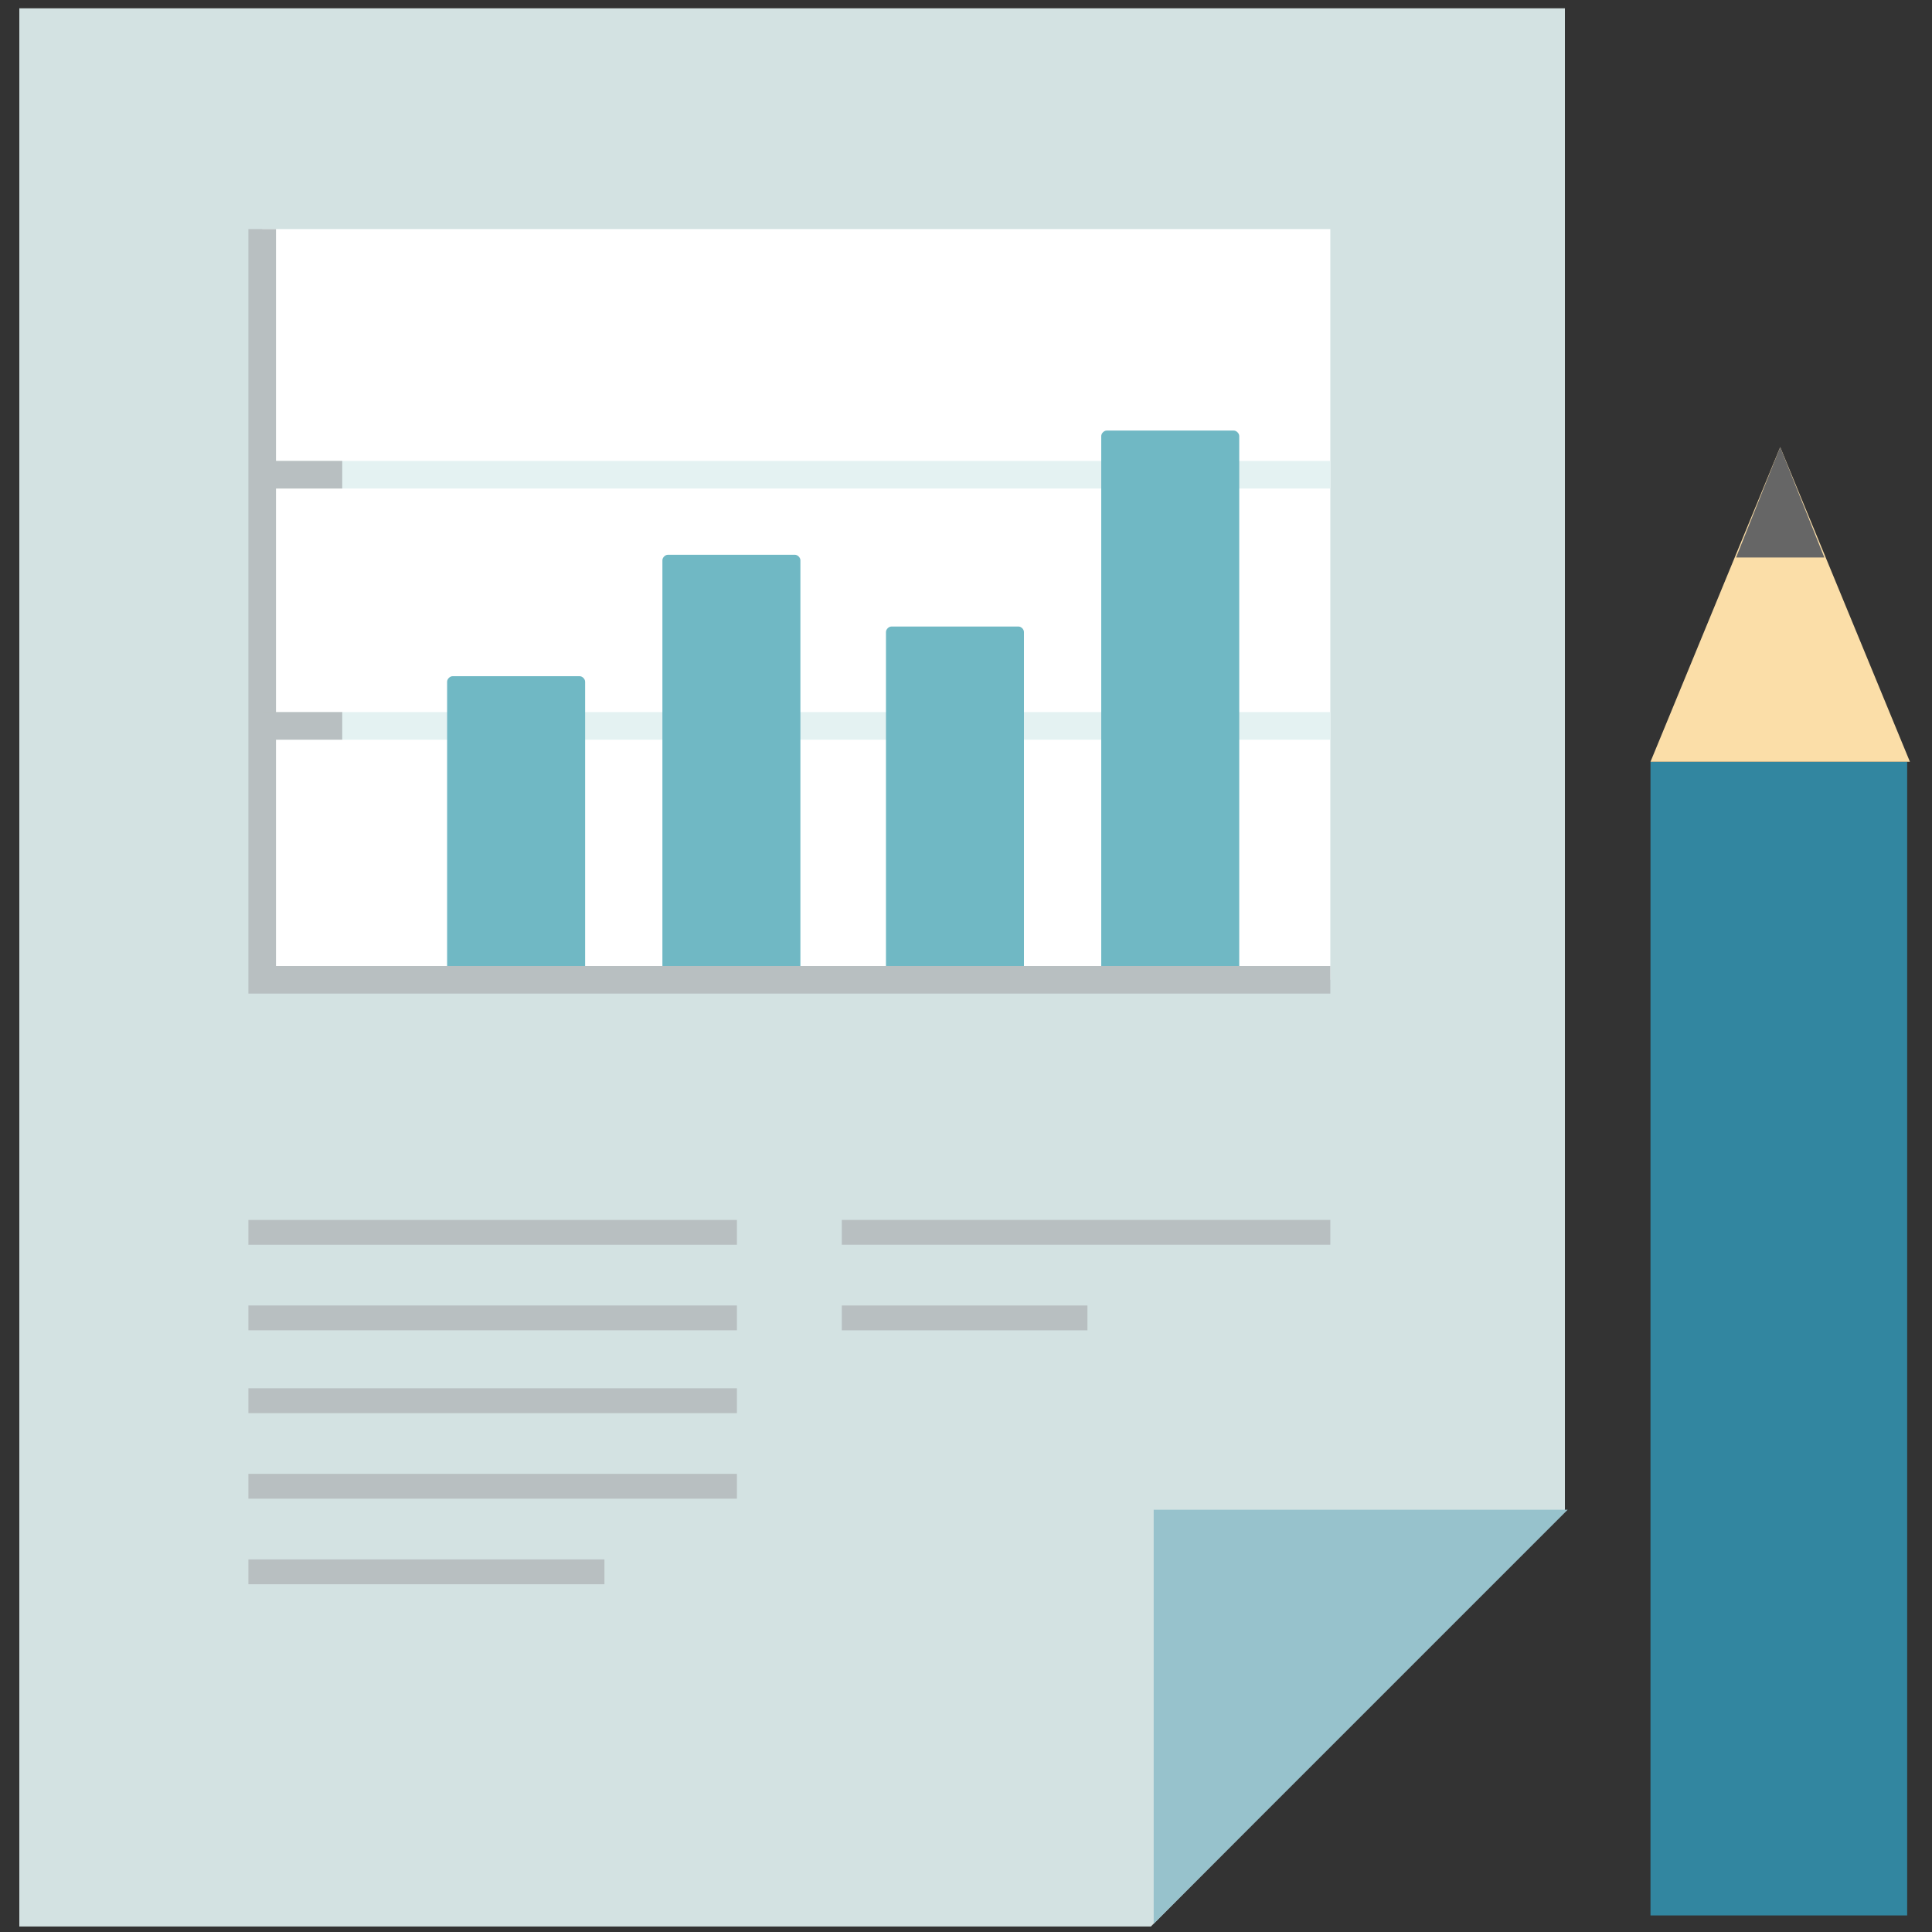 <?xml version="1.0" encoding="utf-8"?>
<!-- Generator: Adobe Illustrator 21.1.0, SVG Export Plug-In . SVG Version: 6.00 Build 0)  -->
<svg version="1.1" xmlns="http://www.w3.org/2000/svg" xmlns:xlink="http://www.w3.org/1999/xlink" x="0px" y="0px" width="70px"
	 height="70px" viewBox="0 0 70 70" style="enable-background:new 0 0 70 70;" xml:space="preserve">
<rect x="0" y="0" width="70" height="70" fill="#333333" stroke="none"/>
<style type="text/css">
	.st0{fill:none;}
	.st1{fill:#000009;}
	.st2{fill:#666666;}
	.st3{fill:#888888;}
	.st4{fill:#ADADAD;}
	.st5{fill:#BFBFBF;}
	.st6{fill:#DADADA;}
	.st7{fill:#E5E5E5;}
	.st8{fill:#EEEEEE;}
	.st9{fill:#F5F5F5;}
	.st10{fill:#0058A0;}
	.st11{fill:#2D96CD;}
	.st12{fill:#C2E4FE;}
	.st13{fill:#D2E2F0;}
	.st14{fill:#EBF4FE;}
	.st15{fill:#E3E5E9;}
	.st16{fill:#F1F2F4;}
	.st17{fill:#7890A4;}
	.st18{fill:#F7AF4A;}
	.st19{fill:#FCF87F;}
	.st20{fill:#78BF69;}
	.st21{fill:#81D2A6;}
	.st22{fill:#FFE402;}
	.st23{fill:#B6D957;}
	.st24{fill:#F7FEEA;}
	.st25{fill:#FBF8E7;}
	.st26{fill:#FF1918;}
	.st27{fill:#F85051;}
	.st28{fill:#E65D57;}
	.st29{fill:#FEBBBB;}
	.st30{fill:#FEEEEE;}
	.st31{fill:#ECF8E5;}
	.st32{fill:#DFEBD8;}
	.st33{fill:#FFF2D9;}
	.st34{fill:#EFE3CC;}
	.st35{fill:#E6DAC3;}
	.st36{fill:#FCDB95;}
	.st37{fill:#F3F092;}
	.st38{fill:#DAD381;}
	.st39{fill:#F2DC52;}
	.st40{fill:#D9C14A;}
	.st41{fill:#BB8536;}
	.st42{fill:#8B6025;}
	.st43{fill:none;stroke:#BDCCD4;stroke-width:1.5;stroke-miterlimit:10;stroke-dasharray:5,3;}
	.st44{fill:none;stroke:#2D96CD;stroke-width:2;stroke-miterlimit:10;}
	.st45{fill:none;stroke:#FFAA03;stroke-width:2;stroke-miterlimit:10;}
	.st46{fill:#F0EBD8;}
	.st47{fill:#D65F54;}
	.st48{fill:#B49E85;}
	.st49{fill:#C3CCD2;}
	.st50{fill:#746858;}
	.st51{fill:#B1D2DD;}
	.st52{fill:#3286A0;}
	.st53{fill:#DDF0F2;}
	.st54{fill:#FFFFFF;}
	.st55{fill:#F26A46;}
	.st56{fill:#C9CACA;}
	.st57{fill:#77624D;}
	.st58{fill:#FFE6CF;}
	.st59{fill:#216289;}
	.st60{fill:#231815;}
	.st61{fill-rule:evenodd;clip-rule:evenodd;fill:#E3E5E8;}
	.st62{fill:#DCDDDD;}
	.st63{clip-path:url(#SVGID_2_);fill:url(#SVGID_3_);}
	.st64{fill-rule:evenodd;clip-rule:evenodd;fill:#2D96CD;}
	.st65{fill:#E0C646;}
	.st66{clip-path:url(#SVGID_5_);fill:#C9AF41;}
	.st67{fill:#C4AB3F;}
	.st68{clip-path:url(#SVGID_7_);fill:#C9AF41;}
	.st69{clip-path:url(#SVGID_9_);fill:#C9AF41;}
	.st70{clip-path:url(#SVGID_11_);fill:#C9AF41;}
	.st71{clip-path:url(#SVGID_13_);fill:#C9AF41;}
	.st72{fill:#C18733;}
	.st73{clip-path:url(#SVGID_15_);fill:#C9AF41;}
	.st74{fill:#FBF77E;}
	.st75{fill:#FBE34D;}
	.st76{clip-path:url(#SVGID_17_);fill:#E0C646;}
	.st77{clip-path:url(#SVGID_19_);fill:#8E6126;}
	.st78{clip-path:url(#SVGID_21_);fill:#C9AF41;}
	.st79{clip-path:url(#SVGID_23_);fill:#C9AF41;}
	.st80{clip-path:url(#SVGID_25_);fill:#C9AF41;}
	.st81{clip-path:url(#SVGID_27_);fill:#C9AF41;}
	.st82{clip-path:url(#SVGID_29_);fill:#C9AF41;}
	.st83{clip-path:url(#SVGID_31_);fill:#C9AF41;}
	.st84{clip-path:url(#SVGID_33_);fill:#E0C646;}
	.st85{clip-path:url(#SVGID_35_);fill:#8E6126;}
	.st86{fill:#333333;}
	.st87{fill:#FFAA03;}
	.st88{fill:none;stroke:#BDCCD4;stroke-width:1.5;stroke-miterlimit:10;}
	.st89{clip-path:url(#SVGID_37_);}
	.st90{fill:#4CA27A;}
	.st91{clip-path:url(#SVGID_39_);}
	.st92{fill:#D35446;}
	.st93{fill:#E25A47;}
	.st94{fill:#B7463B;}
	.st95{fill:#913530;}
	.st96{clip-path:url(#SVGID_41_);}
	.st97{clip-path:url(#SVGID_43_);}
	.st98{fill-rule:evenodd;clip-rule:evenodd;fill:#C9C9C9;}
	.st99{fill-rule:evenodd;clip-rule:evenodd;fill:#DDDDDD;}
	.st100{opacity:0.5;fill-rule:evenodd;clip-rule:evenodd;fill:#E2E2DE;}
	.st101{fill-rule:evenodd;clip-rule:evenodd;fill:#EFEFEF;}
	.st102{fill:#C9C9C9;}
	.st103{fill:#8BBC66;}
	.st104{clip-path:url(#SVGID_45_);fill:#A8B9C1;}
	.st105{fill:none;stroke:#DADADA;stroke-linecap:round;stroke-linejoin:round;stroke-miterlimit:10;}
	.st106{clip-path:url(#SVGID_47_);fill:#78BF69;}
	.st107{clip-path:url(#SVGID_47_);}
	.st108{fill:#6B5746;}
	.st109{fill:#AA3F33;}
	.st110{fill:#EFF3F4;}
	.st111{clip-path:url(#SVGID_49_);fill:#78BF69;}
	.st112{clip-path:url(#SVGID_49_);}
	.st113{fill:#F4CAAB;}
	.st114{fill:#F9D7BB;}
	.st115{fill:#514A44;}
	.st116{fill:#30849E;}
	.st117{fill:#318BAF;}
	.st118{fill:#E60012;}
	.st119{fill:#FFD800;}
	.st120{fill:#F08C00;}
	.st121{fill:#0058A1;}
	.st122{fill:#E6222E;}
	.st123{fill:#F9E7C7;}
	.st124{fill:none;stroke:#FFFFFF;stroke-width:1.494;stroke-miterlimit:10;}
	.st125{fill:none;stroke:#FFFFFF;stroke-width:1.494;stroke-miterlimit:10;stroke-dasharray:4.312,2.587;}
	.st126{fill:none;stroke:#FFFFFF;stroke-width:1.494;stroke-miterlimit:10;stroke-dasharray:4.924,2.955;}
	.st127{fill:url(#SVGID_50_);stroke:#BDCCD4;stroke-miterlimit:10;}
	.st128{fill:none;stroke:#BDCCD4;stroke-miterlimit:10;}
	.st129{fill-rule:evenodd;clip-rule:evenodd;fill:#BDCCD4;}
	.st130{fill:none;stroke:#2D96CD;stroke-miterlimit:10;}
	.st131{fill:none;stroke:#DCDDDD;stroke-width:2;stroke-linecap:round;stroke-linejoin:round;stroke-miterlimit:10;}
	.st132{fill:none;stroke:#FFFFFF;stroke-width:1.5;stroke-miterlimit:10;}
	.st133{fill:none;stroke:#E5E5E5;stroke-width:1.5;stroke-miterlimit:10;}
	.st134{fill:none;stroke:#E5E5E5;stroke-width:1.5;stroke-miterlimit:10;stroke-dasharray:4.252,2.551;}
	.st135{fill:none;stroke:#E5E5E5;stroke-width:1.5;stroke-miterlimit:10;stroke-dasharray:5.01,3.006;}
	.st136{fill:url(#SVGID_51_);stroke:#BDCCD4;stroke-miterlimit:10;}
	.st137{fill:url(#SVGID_52_);stroke:#BDCCD4;stroke-miterlimit:10;}
	.st138{fill:none;stroke:#FFFFFF;stroke-width:1.452;stroke-miterlimit:10;}
	.st139{fill:none;stroke:#FFFFFF;stroke-width:1.452;stroke-miterlimit:10;stroke-dasharray:4.833,2.9;}
	.st140{fill:none;stroke:#FFFFFF;stroke-width:1.452;stroke-miterlimit:10;stroke-dasharray:4.501,2.7;}
	.st141{fill:none;stroke:#E5E5E5;stroke-width:1.516;stroke-miterlimit:10;}
	.st142{fill:none;stroke:#E5E5E5;stroke-width:1.516;stroke-miterlimit:10;stroke-dasharray:4.862,2.917;}
	.st143{fill:none;stroke:#E5E5E5;stroke-width:1.516;stroke-miterlimit:10;stroke-dasharray:5.132,3.079;}
	.st144{fill:#B3CDD7;}
	.st145{fill:#F2F7F8;}
	.st146{fill:#D3E2ED;}
	.st147{fill:#EDD972;}
	.st148{fill:#768D9F;}
	.st149{fill:#EADEBF;}
	.st150{fill:#4EA97D;}
	.st151{fill:#E3D7B6;}
	.st152{fill:#4D937A;}
	.st153{fill:#E1E1E1;}
	.st154{fill:none;stroke:#E1E1E1;stroke-miterlimit:10;}
	.st155{clip-path:url(#SVGID_54_);fill:#C9AF41;}
	.st156{clip-path:url(#SVGID_56_);fill:#C9AF41;}
	.st157{clip-path:url(#SVGID_58_);fill:#C9AF41;}
	.st158{clip-path:url(#SVGID_60_);fill:#C9AF41;}
	.st159{clip-path:url(#SVGID_62_);fill:#C9AF41;}
	.st160{clip-path:url(#SVGID_64_);fill:#E0C646;}
	.st161{clip-path:url(#SVGID_66_);fill:#8E6126;}
	.st162{fill-rule:evenodd;clip-rule:evenodd;fill:#D3E2E2;}
	.st163{fill-rule:evenodd;clip-rule:evenodd;fill:#97C2CC;}
	.st164{fill:none;stroke:#E4F2F2;stroke-miterlimit:10;}
	.st165{fill:#70B8C4;}
	.st166{fill:none;stroke:#B8BFC1;stroke-miterlimit:10;}
	.st167{fill-rule:evenodd;clip-rule:evenodd;fill:#B8BFC1;}
	.st168{fill-rule:evenodd;clip-rule:evenodd;fill:#3286A0;}
	.st169{fill-rule:evenodd;clip-rule:evenodd;fill:#FBDEA8;}
	.st170{fill-rule:evenodd;clip-rule:evenodd;fill:#666666;}
	.st171{fill:#94CFA9;}
	.st172{fill-rule:evenodd;clip-rule:evenodd;fill:#DDF0F2;}
	.st173{fill:#4C95C8;}
	.st174{clip-path:url(#SVGID_68_);fill:#C9AF41;}
	.st175{clip-path:url(#SVGID_70_);fill:#C9AF41;}
	.st176{clip-path:url(#SVGID_72_);fill:#C9AF41;}
	.st177{clip-path:url(#SVGID_74_);fill:#C9AF41;}
	.st178{clip-path:url(#SVGID_76_);fill:#C9AF41;}
	.st179{clip-path:url(#SVGID_78_);fill:#C9AF41;}
	.st180{clip-path:url(#SVGID_80_);fill:#E0C646;}
	.st181{clip-path:url(#SVGID_82_);fill:#8E6126;}
	.st182{fill:#A6A6A5;}
	.st183{fill:#EA8988;}
	.st184{fill:#DCDBDB;}
	.st185{fill:#C0BFBF;}
	.st186{fill-rule:evenodd;clip-rule:evenodd;fill:#70B8C4;}
	.st187{clip-path:url(#SVGID_84_);fill:#78BF69;}
	.st188{clip-path:url(#SVGID_84_);}
	.st189{opacity:0.5;fill:#FFFFFF;}
	.st190{fill:none;stroke:#FFFFFF;stroke-miterlimit:10;}
	.st191{fill:none;stroke:#FFFFFF;stroke-miterlimit:10;stroke-dasharray:3.79,2.274;}
	.st192{fill:none;stroke:#FFFFFF;stroke-miterlimit:10;stroke-dasharray:5.252,3.151;}
	.st193{clip-path:url(#SVGID_86_);fill:#C9AF41;}
	.st194{clip-path:url(#SVGID_88_);fill:#C9AF41;}
	.st195{clip-path:url(#SVGID_90_);fill:#C9AF41;}
	.st196{clip-path:url(#SVGID_92_);fill:#C9AF41;}
	.st197{clip-path:url(#SVGID_94_);fill:#C9AF41;}
	.st198{clip-path:url(#SVGID_96_);fill:#E0C646;}
	.st199{clip-path:url(#SVGID_98_);fill:#8E6126;}
	.st200{fill:#E95150;}
	.st201{clip-path:url(#SVGID_100_);fill:#78BF69;}
	.st202{clip-path:url(#SVGID_100_);}
	.st203{clip-path:url(#SVGID_102_);fill:#78BF69;}
	.st204{clip-path:url(#SVGID_102_);}
	.st205{fill-rule:evenodd;clip-rule:evenodd;fill:#EBF4FE;}
	.st206{fill:none;stroke:#ADADAD;stroke-miterlimit:10;}
	.st207{fill:none;stroke:#ADADAD;stroke-miterlimit:10;stroke-dasharray:3.984,4.98;}
	.st208{fill-rule:evenodd;clip-rule:evenodd;fill:#4C95C8;}
	.st209{fill:none;stroke:#ADADAD;stroke-width:3;stroke-linecap:round;stroke-linejoin:round;stroke-miterlimit:10;}
	.st210{clip-path:url(#SVGID_104_);fill:#999999;}
	.st211{fill:#F3F083;}
	.st212{fill:#C2E4FF;}
	.st213{fill:#C7DBEA;}
	
		.st214{fill-rule:evenodd;clip-rule:evenodd;fill:none;stroke:#ADADAD;stroke-linecap:round;stroke-linejoin:round;stroke-miterlimit:10;stroke-dasharray:4,5;}
	.st215{fill:#D0DFED;}
	.st216{fill:#EAF2FB;}
	.st217{fill:#AEADAD;}
	.st218{fill-rule:evenodd;clip-rule:evenodd;fill:#C0BFBF;}
	.st219{fill:#00000A;}
	.st220{clip-path:url(#SVGID_106_);fill:url(#SVGID_107_);}
	.st221{fill:#E3E5E8;}
	.st222{fill:#F4F4F4;}
	.st223{fill:#B9C3C9;}
	.st224{fill-rule:evenodd;clip-rule:evenodd;fill:#6FB1BC;}
	.st225{fill:none;stroke:#6FB1BC;stroke-width:5;stroke-miterlimit:10;}
	.st226{fill-rule:evenodd;clip-rule:evenodd;fill:none;stroke:#C2E4FF;stroke-miterlimit:10;}
	.st227{fill-rule:evenodd;clip-rule:evenodd;fill:#C2E4FF;}
	.st228{fill:#F85050;}
	.st229{fill-rule:evenodd;clip-rule:evenodd;fill:#FFFFFF;}
	.st230{fill:none;stroke:#2D96CD;stroke-width:2;stroke-miterlimit:10;stroke-dasharray:5.007,3.004;}
	.st231{fill:none;stroke:#FFAA03;stroke-width:2;stroke-miterlimit:10;stroke-dasharray:4.786,2.872;}
	.st232{fill:none;stroke:#FFAA03;stroke-width:2;stroke-miterlimit:10;stroke-dasharray:6.524,3.915;}
	.st233{fill:none;stroke:#FFAA03;stroke-width:2;stroke-miterlimit:10;stroke-dasharray:5.098,3.059;}
	.st234{fill:none;stroke:#FFAA03;stroke-width:2;stroke-miterlimit:10;stroke-dasharray:5.003,3.002;}
	.st235{fill:none;stroke:#FFAA03;stroke-width:2;stroke-miterlimit:10;stroke-dasharray:5.288,3.173;}
	.st236{fill:none;stroke:#FFAA03;stroke-width:2;stroke-miterlimit:10;stroke-dasharray:4.971,2.983;}
	.st237{fill:none;stroke:#FFAA03;stroke-width:2;stroke-miterlimit:10;stroke-dasharray:5.104,3.063;}
	.st238{fill:none;stroke:#FFAA03;stroke-width:2;stroke-miterlimit:10;stroke-dasharray:5.05,3.03;}
	.st239{fill:none;stroke:#FFAA03;stroke-width:2;stroke-miterlimit:10;stroke-dasharray:5.061,3.037;}
	.st240{fill:none;stroke:#FFAA03;stroke-width:2;stroke-miterlimit:10;stroke-dasharray:5.291,3.175;}
	.st241{fill:none;stroke:#FFAA03;stroke-width:2;stroke-miterlimit:10;stroke-dasharray:4.779,2.868;}
	.st242{fill:none;stroke:#FFAA03;stroke-width:2;stroke-miterlimit:10;stroke-dasharray:5.296,3.178;}
	.st243{fill:none;stroke:#FFAA03;stroke-width:2;stroke-miterlimit:10;stroke-dasharray:5.115,3.069;}
	.st244{fill:none;stroke:#FFAA03;stroke-width:2;stroke-miterlimit:10;stroke-dasharray:4.934,2.961;}
	.st245{fill:none;stroke:#FFAA03;stroke-width:2;stroke-miterlimit:10;stroke-dasharray:5.143,3.086;}
	.st246{fill:none;stroke:#F85051;stroke-width:3;stroke-miterlimit:10;}
	.st247{fill:#AFDCDD;}
	.st248{fill:#287284;}
	.st249{fill-rule:evenodd;clip-rule:evenodd;fill:#FFAA03;}
	.st250{fill:none;stroke:#FFAA03;stroke-width:2;stroke-linecap:round;stroke-miterlimit:10;}
	.st251{fill:none;stroke:#2D96CD;stroke-width:2;stroke-linecap:round;stroke-miterlimit:10;}
	.st252{fill:none;stroke:#F85051;stroke-width:2;stroke-miterlimit:10;}
</style>
<g id="frame">
	<rect class="st0" width="70" height="70"/>
</g>
<g id="design">
	<g>
		<g>
			<g>
				<g>
					<path class="st162" d="M0.8,0.3h55.9v54.4l-15,15.1h-41V0.3z"/>
					<path class="st163" d="M41.8,54.7h15l-15,15V54.7z"/>
				</g>
			</g>
			<rect x="9.5" y="8.3" class="st54" width="38.7" height="27.2"/>
			<g>
				<line class="st164" x1="9.5" y1="26.3" x2="48.2" y2="26.3"/>
				<line class="st164" x1="9.5" y1="17.2" x2="48.2" y2="17.2"/>
				<path class="st165" d="M21.2,35.5h-5V24.7c0-0.1,0.1-0.2,0.2-0.2H21c0.1,0,0.2,0.1,0.2,0.2V35.5z"/>
				<path class="st165" d="M29,35.5h-5V20.3c0-0.1,0.1-0.2,0.2-0.2h4.6c0.1,0,0.2,0.1,0.2,0.2V35.5z"/>
				<path class="st165" d="M37.1,35.5h-5V22.9c0-0.1,0.1-0.2,0.2-0.2h4.6c0.1,0,0.2,0.1,0.2,0.2V35.5z"/>
				<path class="st165" d="M44.9,35.5h-5V15.8c0-0.1,0.1-0.2,0.2-0.2h4.6c0.1,0,0.2,0.1,0.2,0.2V35.5z"/>
				<polyline class="st166" points="48.2,35.5 9.5,35.5 9.5,8.3 				"/>
				<line class="st166" x1="9.5" y1="26.3" x2="12.4" y2="26.3"/>
				<line class="st166" x1="9.5" y1="17.2" x2="12.4" y2="17.2"/>
			</g>
			<g>
				<g>
					<g>
						<path class="st167" d="M9,48.2h17.7v-0.9H9V48.2z M9,44.2v0.9h17.7v-0.9H9z M9,51.2h17.7v-0.9H9V51.2z M9,54.3h17.7v-0.9H9
							V54.3z M9,57.4h12.9v-0.9H9V57.4z"/>
					</g>
				</g>
				<g>
					<g>
						<path class="st167" d="M30.5,48.2h8.9v-0.9h-8.9V48.2z M30.5,44.2v0.9h17.7v-0.9H30.5z"/>
					</g>
				</g>
			</g>
		</g>
		<g>
			<rect x="59.8" y="27.6" class="st168" width="9.3" height="41.8"/>
			<polygon class="st169" points="69.2,27.6 59.8,27.6 64.5,16.2 			"/>
			<polygon class="st170" points="66.1,20.2 62.9,20.2 64.5,16.2 			"/>
		</g>
	</g>
</g>
</svg>
